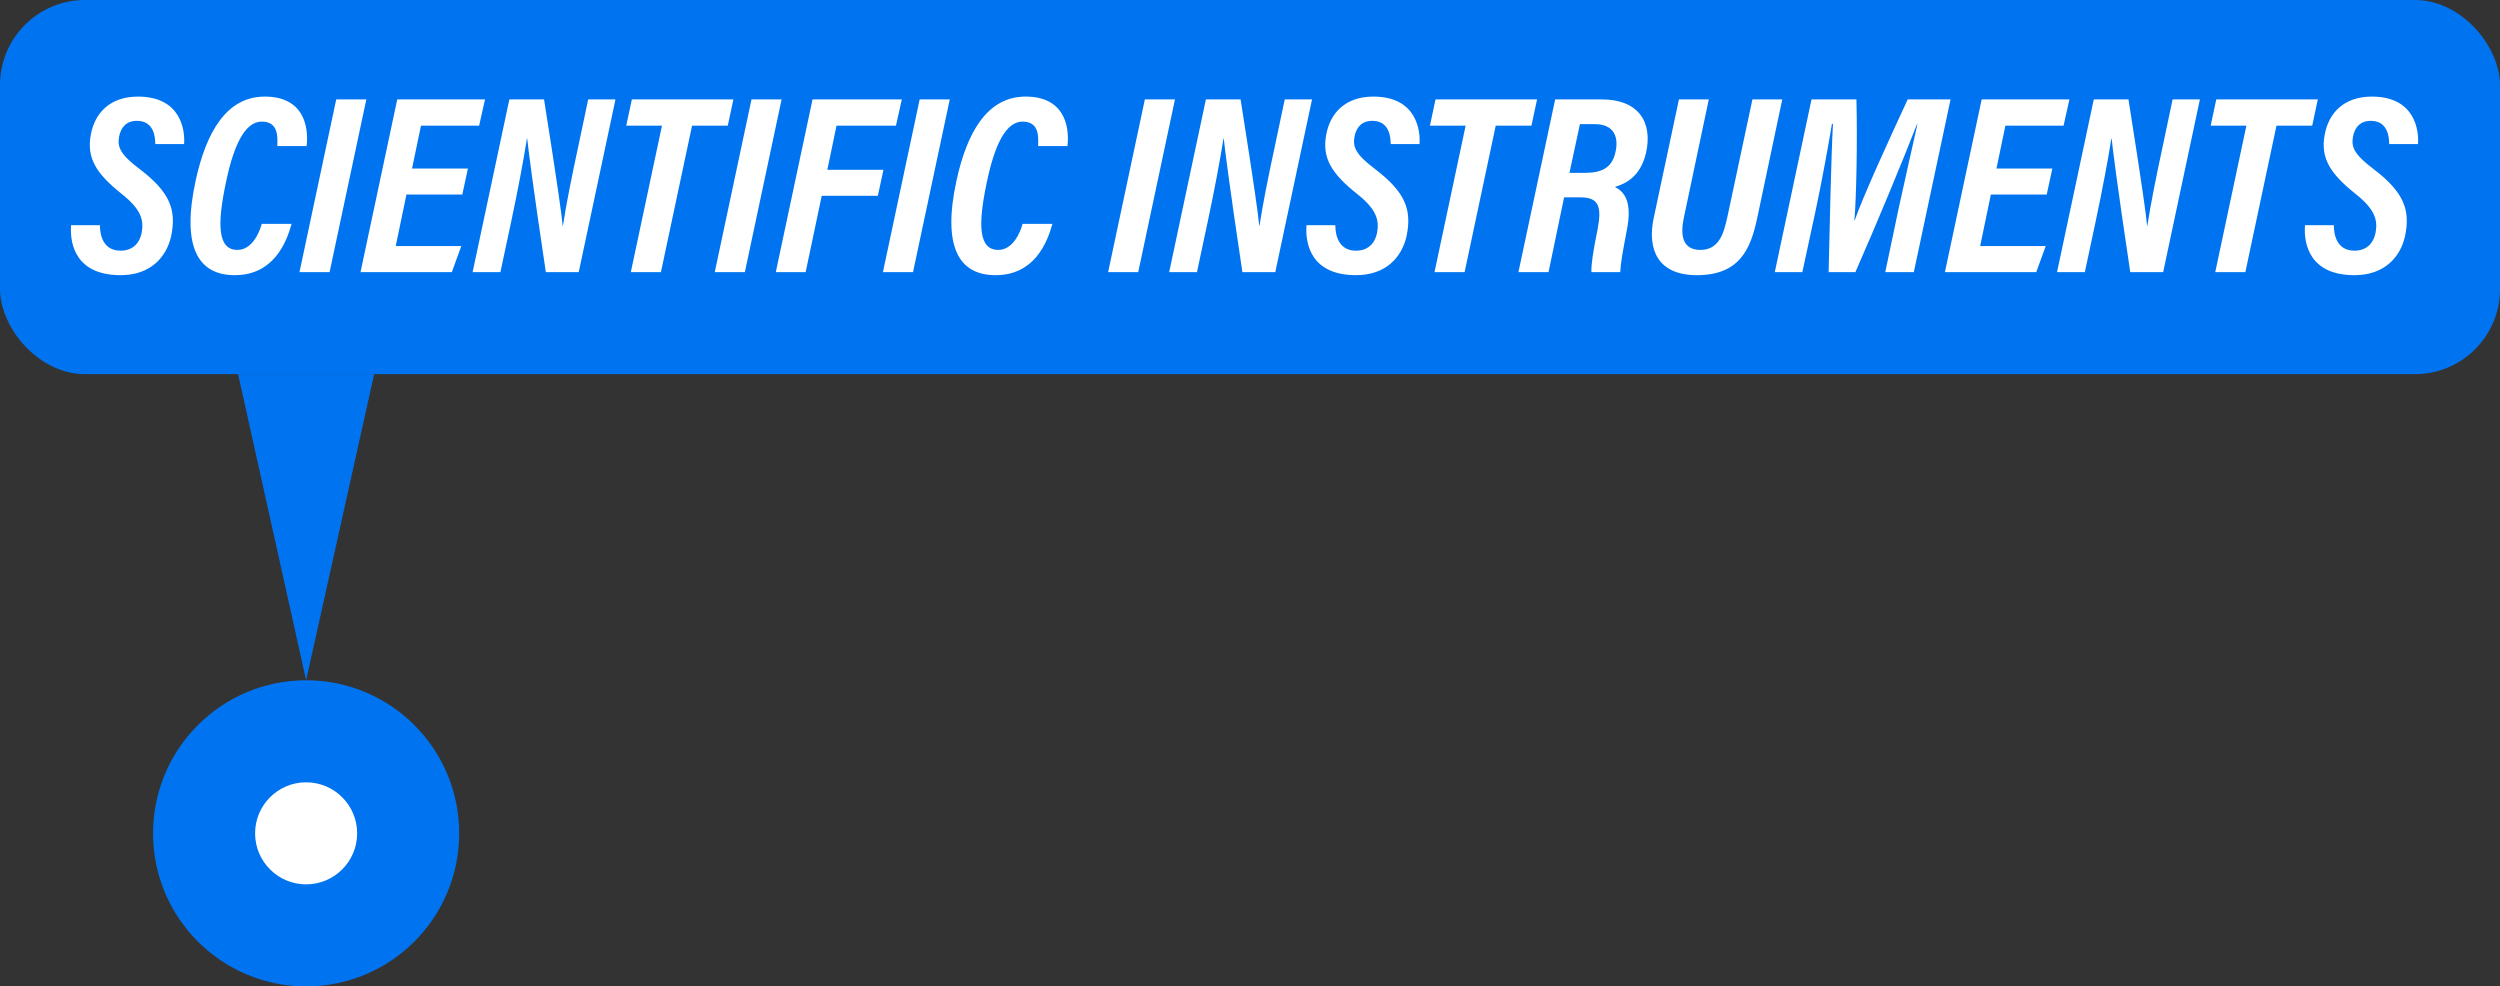 <svg width="147" height="58" viewBox="0 0 147 58" fill="none" xmlns="http://www.w3.org/2000/svg">
<rect x="0" y="0" width="147" height="58" fill="#333333" stroke="none"/>
<circle cx="18" cy="49" r="9" fill="#0074F0"/>
<circle cx="18" cy="49" r="3" fill="white"/>
<rect width="147" height="22" rx="5" fill="#0074F0"/>
<path d="M4.18 13.24H5.875C5.875 13.885 6.1 14.74 7.09 14.74C7.75 14.74 8.2 14.365 8.335 13.66C8.47 12.91 8.26 12.28 7.165 11.41C5.635 10.195 5.095 9.28 5.335 7.945C5.56 6.655 6.46 5.68 8.11 5.68C10.675 5.68 10.885 7.705 10.825 8.47H9.13C9.13 8.065 9.055 7.105 8.05 7.105C7.435 7.105 7.105 7.48 7 8.05C6.895 8.65 7.075 9.085 8.23 9.955C10 11.305 10.39 12.355 10.06 13.9C9.775 15.145 8.83 16.18 7.09 16.18C4.525 16.18 4.09 14.44 4.18 13.24ZM15.39 13.165H17.145C16.83 14.305 16.065 16.18 13.8 16.18C11.625 16.18 10.665 14.485 11.505 10.615C12.12 7.795 13.305 5.68 15.57 5.68C17.835 5.68 18.165 7.405 18.03 8.59H16.305C16.32 8.08 16.395 7.15 15.39 7.15C14.4 7.15 13.74 8.545 13.29 10.705C12.75 13.24 12.81 14.695 13.965 14.695C14.835 14.695 15.27 13.63 15.39 13.165ZM19.77 5.845H21.54L19.38 16H17.61L19.77 5.845ZM27.513 9.91L27.183 11.44H23.898L23.268 14.47H27.123L26.568 16H21.198L23.358 5.845H28.518L28.173 7.39H24.753L24.228 9.91H27.513ZM29.425 16H27.79L29.95 5.845H31.99C32.815 11.065 33.04 12.715 33.085 13.285H33.1C33.28 12.07 33.64 10.285 34 8.62L34.585 5.845H36.19L34.03 16H32.095C31.3 10.69 31.06 8.725 31 8.14H30.985C30.79 9.385 30.445 11.215 30.055 13.045L29.425 16ZM37.093 16L38.923 7.39H36.823L37.153 5.845H43.123L42.793 7.39H40.693L38.863 16H37.093ZM44.188 5.845H45.958L43.798 16H42.028L44.188 5.845ZM45.617 16L47.777 5.845H53.027L52.682 7.39H49.187L48.647 9.985H51.947L51.617 11.515H48.317L47.372 16H45.617ZM54.076 5.845H55.846L53.686 16H51.916L54.076 5.845ZM60.127 13.165H61.882C61.567 14.305 60.802 16.18 58.537 16.18C56.362 16.18 55.402 14.485 56.242 10.615C56.857 7.795 58.042 5.68 60.307 5.68C62.572 5.68 62.902 7.405 62.767 8.59H61.042C61.057 8.08 61.132 7.15 60.127 7.15C59.137 7.15 58.477 8.545 58.027 10.705C57.487 13.24 57.547 14.695 58.702 14.695C59.572 14.695 60.007 13.63 60.127 13.165ZM67.318 5.845H69.088L66.928 16H65.158L67.318 5.845ZM70.382 16H68.747L70.907 5.845H72.947C73.772 11.065 73.997 12.715 74.042 13.285H74.057C74.237 12.07 74.597 10.285 74.957 8.62L75.542 5.845H77.147L74.987 16H73.052C72.257 10.69 72.017 8.725 71.957 8.14H71.942C71.747 9.385 71.402 11.215 71.012 13.045L70.382 16ZM76.822 13.24H78.517C78.517 13.885 78.742 14.74 79.732 14.74C80.392 14.74 80.842 14.365 80.977 13.66C81.112 12.91 80.902 12.28 79.807 11.41C78.277 10.195 77.737 9.28 77.977 7.945C78.202 6.655 79.102 5.68 80.752 5.68C83.317 5.68 83.527 7.705 83.467 8.47H81.772C81.772 8.065 81.697 7.105 80.692 7.105C80.077 7.105 79.747 7.48 79.642 8.05C79.537 8.65 79.717 9.085 80.872 9.955C82.642 11.305 83.032 12.355 82.702 13.9C82.417 15.145 81.472 16.18 79.732 16.18C77.167 16.18 76.732 14.44 76.822 13.24ZM84.349 16L86.179 7.39H84.079L84.409 5.845H90.379L90.049 7.39H87.949L86.119 16H84.349ZM92.929 11.605H91.969L91.054 16H89.284L91.444 5.845H94.159C96.454 5.845 97.174 7.285 96.784 8.995C96.454 10.405 95.569 10.81 94.954 10.99C95.614 11.32 95.959 12.01 95.659 13.525C95.419 14.8 95.299 15.415 95.269 16H93.574C93.559 15.55 93.679 14.74 93.934 13.51C94.204 12.115 93.994 11.605 92.929 11.605ZM92.899 7.3L92.284 10.165H93.139C94.129 10.165 94.789 9.925 94.999 8.905C95.194 7.975 94.834 7.3 93.784 7.3H92.899ZM98.722 5.845H100.477L99.022 12.745C98.812 13.69 98.842 14.695 99.982 14.695C101.092 14.695 101.362 13.705 101.572 12.745L103.042 5.845H104.797L103.327 12.805C102.937 14.665 102.277 16.18 99.772 16.18C97.477 16.18 96.847 14.665 97.237 12.82L98.722 5.845ZM110.853 16L111.648 12.22C112.022 10.495 112.488 8.455 112.743 7.315H112.713C111.978 9.22 110.373 13.105 109.098 16H107.523C107.583 13.48 107.673 9.175 107.778 7.285H107.718C107.523 8.47 107.133 10.63 106.758 12.385L105.978 16H104.358L106.517 5.845H109.158C109.218 8.26 109.158 11.545 109.038 12.97H109.053C109.518 11.605 111.108 8.14 112.173 5.845H114.693L112.533 16H110.853ZM120.677 9.91L120.347 11.44H117.062L116.432 14.47H120.287L119.732 16H114.362L116.522 5.845H121.682L121.337 7.39H117.917L117.392 9.91H120.677ZM122.589 16H120.954L123.114 5.845H125.154C125.979 11.065 126.204 12.715 126.249 13.285H126.264C126.444 12.07 126.804 10.285 127.164 8.62L127.749 5.845H129.354L127.194 16H125.259C124.464 10.69 124.224 8.725 124.164 8.14H124.149C123.954 9.385 123.609 11.215 123.219 13.045L122.589 16ZM130.257 16L132.087 7.39H129.987L130.317 5.845H136.287L135.957 7.39H133.857L132.027 16H130.257ZM135.533 13.24H137.228C137.228 13.885 137.453 14.74 138.443 14.74C139.103 14.74 139.553 14.365 139.688 13.66C139.823 12.91 139.613 12.28 138.518 11.41C136.988 10.195 136.448 9.28 136.688 7.945C136.913 6.655 137.813 5.68 139.463 5.68C142.028 5.68 142.238 7.705 142.178 8.47H140.483C140.483 8.065 140.408 7.105 139.403 7.105C138.788 7.105 138.458 7.48 138.353 8.05C138.248 8.65 138.428 9.085 139.583 9.955C141.353 11.305 141.743 12.355 141.413 13.9C141.128 15.145 140.183 16.18 138.443 16.18C135.878 16.18 135.443 14.44 135.533 13.24Z" fill="white"/>
<path d="M18 40L14 22L22 22L18 40Z" fill="#0074F0"/>
</svg>
